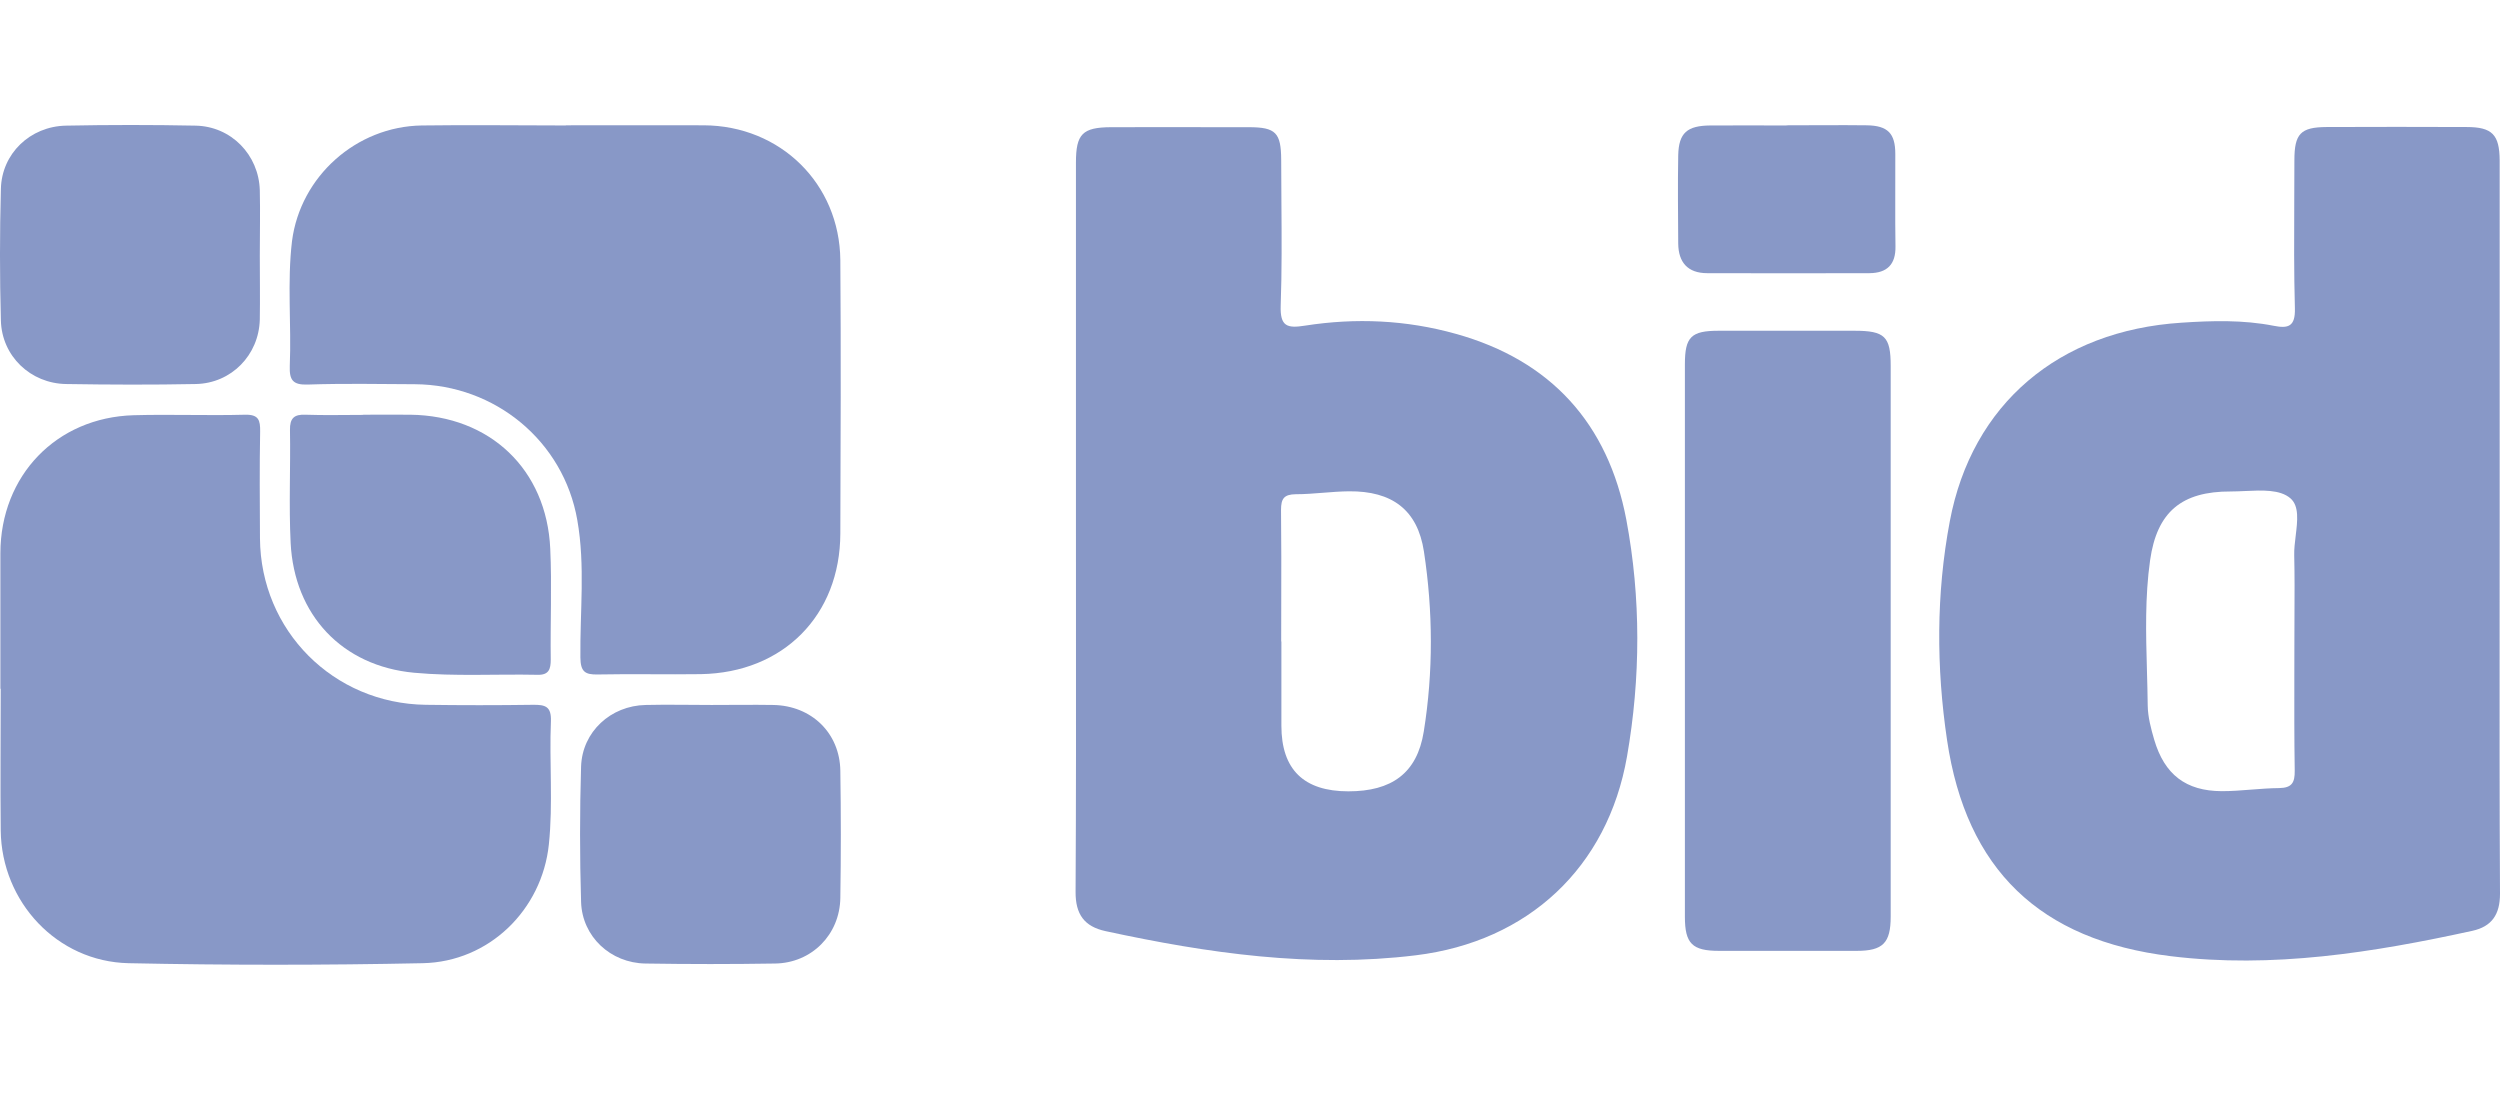 <svg width="90" height="40" viewBox="0 0 90 40" fill="none" xmlns="http://www.w3.org/2000/svg">
<path d="M0.014 24.793C0.014 23.164 0.014 21.536 0.014 19.914C0.02 17.119 2.031 15.028 4.813 14.948C6.145 14.911 7.484 14.966 8.816 14.93C9.316 14.917 9.371 15.127 9.365 15.54C9.341 16.823 9.353 18.106 9.359 19.383C9.384 22.702 11.999 25.33 15.33 25.373C16.613 25.391 17.896 25.391 19.186 25.373C19.636 25.367 19.852 25.434 19.833 25.965C19.772 27.439 19.913 28.926 19.759 30.4C19.512 32.756 17.606 34.626 15.219 34.675C11.691 34.749 8.156 34.749 4.628 34.675C2.056 34.619 0.057 32.473 0.026 29.9C0.008 28.198 0.026 26.502 0.026 24.799L0.014 24.793Z" fill="#8898C7"/>
<path d="M20.37 4.511C22.023 4.511 23.682 4.505 25.336 4.511C28.093 4.523 30.227 6.614 30.252 9.365C30.277 12.647 30.264 15.923 30.252 19.204C30.246 22.153 28.198 24.219 25.231 24.269C23.997 24.287 22.763 24.256 21.523 24.281C21.055 24.293 20.9 24.176 20.894 23.67C20.876 22.023 21.073 20.364 20.783 18.723C20.29 15.886 17.828 13.85 14.935 13.832C13.652 13.825 12.363 13.801 11.08 13.844C10.543 13.862 10.414 13.683 10.432 13.178C10.494 11.679 10.334 10.167 10.513 8.675C10.815 6.349 12.826 4.554 15.182 4.517C16.909 4.492 18.643 4.517 20.37 4.517V4.511Z" fill="#8898C7"/>
<path d="M68.065 23.09C68.065 26.39 68.065 29.697 68.065 32.997C68.065 33.947 67.787 34.231 66.843 34.231C65.19 34.231 63.537 34.231 61.884 34.231C60.916 34.231 60.656 33.965 60.656 33.003C60.656 26.372 60.656 19.747 60.656 13.116C60.656 12.129 60.879 11.907 61.872 11.907C63.5 11.907 65.129 11.907 66.757 11.907C67.855 11.907 68.065 12.111 68.065 13.178C68.065 16.478 68.065 19.784 68.065 23.084V23.09Z" fill="#8898C7"/>
<path d="M25.619 25.379C26.36 25.379 27.1 25.367 27.84 25.379C29.216 25.404 30.233 26.39 30.252 27.748C30.276 29.271 30.276 30.801 30.252 32.325C30.233 33.645 29.222 34.669 27.902 34.687C26.347 34.712 24.793 34.712 23.238 34.687C21.98 34.669 20.956 33.719 20.919 32.467C20.87 30.844 20.87 29.216 20.919 27.593C20.962 26.341 21.986 25.404 23.244 25.379C24.034 25.36 24.824 25.379 25.613 25.379H25.619Z" fill="#8898C7"/>
<path d="M9.353 9.211C9.353 9.976 9.365 10.741 9.353 11.5C9.322 12.783 8.329 13.801 7.046 13.825C5.492 13.856 3.937 13.85 2.383 13.825C1.1 13.807 0.063 12.82 0.032 11.537C-0.011 9.964 -0.011 8.385 0.032 6.806C0.057 5.535 1.081 4.548 2.376 4.523C3.931 4.492 5.485 4.492 7.04 4.523C8.323 4.548 9.316 5.572 9.353 6.849C9.371 7.638 9.353 8.428 9.353 9.211Z" fill="#8898C7"/>
<path d="M13.073 14.93C13.64 14.93 14.208 14.923 14.775 14.93C17.637 14.966 19.679 16.897 19.809 19.753C19.87 21.079 19.809 22.412 19.827 23.744C19.827 24.09 19.759 24.306 19.346 24.293C17.866 24.262 16.379 24.355 14.911 24.219C12.308 23.979 10.593 22.134 10.463 19.544C10.396 18.193 10.463 16.835 10.439 15.479C10.432 15.059 10.587 14.911 11 14.93C11.691 14.954 12.382 14.936 13.073 14.936V14.93Z" fill="#8898C7"/>
<path d="M64.32 4.511C65.283 4.511 66.245 4.499 67.207 4.511C67.96 4.523 68.231 4.801 68.231 5.541C68.237 6.651 68.219 7.756 68.237 8.866C68.25 9.52 67.935 9.828 67.306 9.834C65.357 9.84 63.408 9.84 61.458 9.834C60.761 9.834 60.422 9.446 60.416 8.767C60.41 7.706 60.397 6.645 60.416 5.59C60.434 4.782 60.737 4.523 61.575 4.517C62.489 4.511 63.401 4.517 64.314 4.517L64.32 4.511Z" fill="#8898C7"/>
<path fill-rule="evenodd" clip-rule="evenodd" d="M38.734 5.849V18.865C38.734 19.967 38.734 21.07 38.735 22.173C38.737 25.483 38.74 28.794 38.721 32.103C38.715 32.917 39.036 33.355 39.801 33.521C43.483 34.317 47.191 34.854 50.966 34.391C55.018 33.898 57.874 31.227 58.572 27.236C59.065 24.404 59.077 21.53 58.547 18.705C57.893 15.263 55.845 12.974 52.409 12.018C50.626 11.518 48.807 11.438 46.987 11.722C46.333 11.827 46.08 11.753 46.105 11C46.149 9.764 46.14 8.524 46.131 7.284C46.127 6.773 46.123 6.262 46.123 5.751C46.117 4.782 45.932 4.579 44.958 4.579C43.855 4.575 42.75 4.576 41.646 4.577C41.094 4.578 40.543 4.579 39.992 4.579C38.968 4.585 38.734 4.825 38.734 5.849ZM46.125 21.738C46.124 22.188 46.123 22.639 46.123 23.09L46.13 23.096V26.125C46.13 27.7 46.934 28.488 48.541 28.488C50.09 28.488 51.015 27.846 51.256 26.335C51.601 24.188 51.589 22.005 51.262 19.858C51.033 18.347 50.108 17.674 48.566 17.687C48.256 17.69 47.947 17.714 47.638 17.739C47.308 17.765 46.979 17.792 46.648 17.792C46.222 17.798 46.117 17.952 46.117 18.359C46.13 19.487 46.128 20.611 46.125 21.738Z" fill="#8898C7"/>
<path fill-rule="evenodd" clip-rule="evenodd" d="M89.986 22.247C89.987 21.144 89.988 20.041 89.988 18.939V18.933V5.769C89.981 4.85 89.722 4.573 88.797 4.573C87.119 4.566 85.435 4.566 83.757 4.573C82.82 4.579 82.598 4.813 82.598 5.775C82.598 6.269 82.595 6.763 82.593 7.256C82.587 8.539 82.581 9.82 82.616 11.099C82.635 11.759 82.376 11.833 81.851 11.728C80.753 11.512 79.643 11.543 78.533 11.617C74.116 11.901 70.989 14.541 70.193 18.766C69.7 21.376 69.706 24.034 70.094 26.643C70.785 31.307 73.438 33.848 78.144 34.422C81.808 34.872 85.429 34.292 89.007 33.509C89.704 33.355 90 32.923 90 32.177C89.981 28.869 89.984 25.557 89.986 22.247ZM82.596 24.25C82.597 23.862 82.598 23.473 82.598 23.084V23.097C82.598 22.785 82.6 22.475 82.601 22.165C82.605 21.441 82.609 20.719 82.592 19.994C82.586 19.773 82.615 19.529 82.645 19.287C82.71 18.749 82.775 18.216 82.456 17.94C82.085 17.617 81.437 17.648 80.819 17.677C80.644 17.685 80.472 17.693 80.309 17.693C78.539 17.687 77.651 18.427 77.404 20.166C77.217 21.487 77.253 22.815 77.29 24.141C77.302 24.562 77.313 24.983 77.318 25.404C77.324 25.811 77.435 26.23 77.552 26.631C77.922 27.883 78.687 28.476 79.982 28.482C80.338 28.482 80.692 28.454 81.047 28.426C81.38 28.4 81.714 28.374 82.049 28.371C82.511 28.364 82.616 28.173 82.61 27.741C82.592 26.576 82.594 25.414 82.596 24.25Z" fill="#8898C7"/>
</svg>
